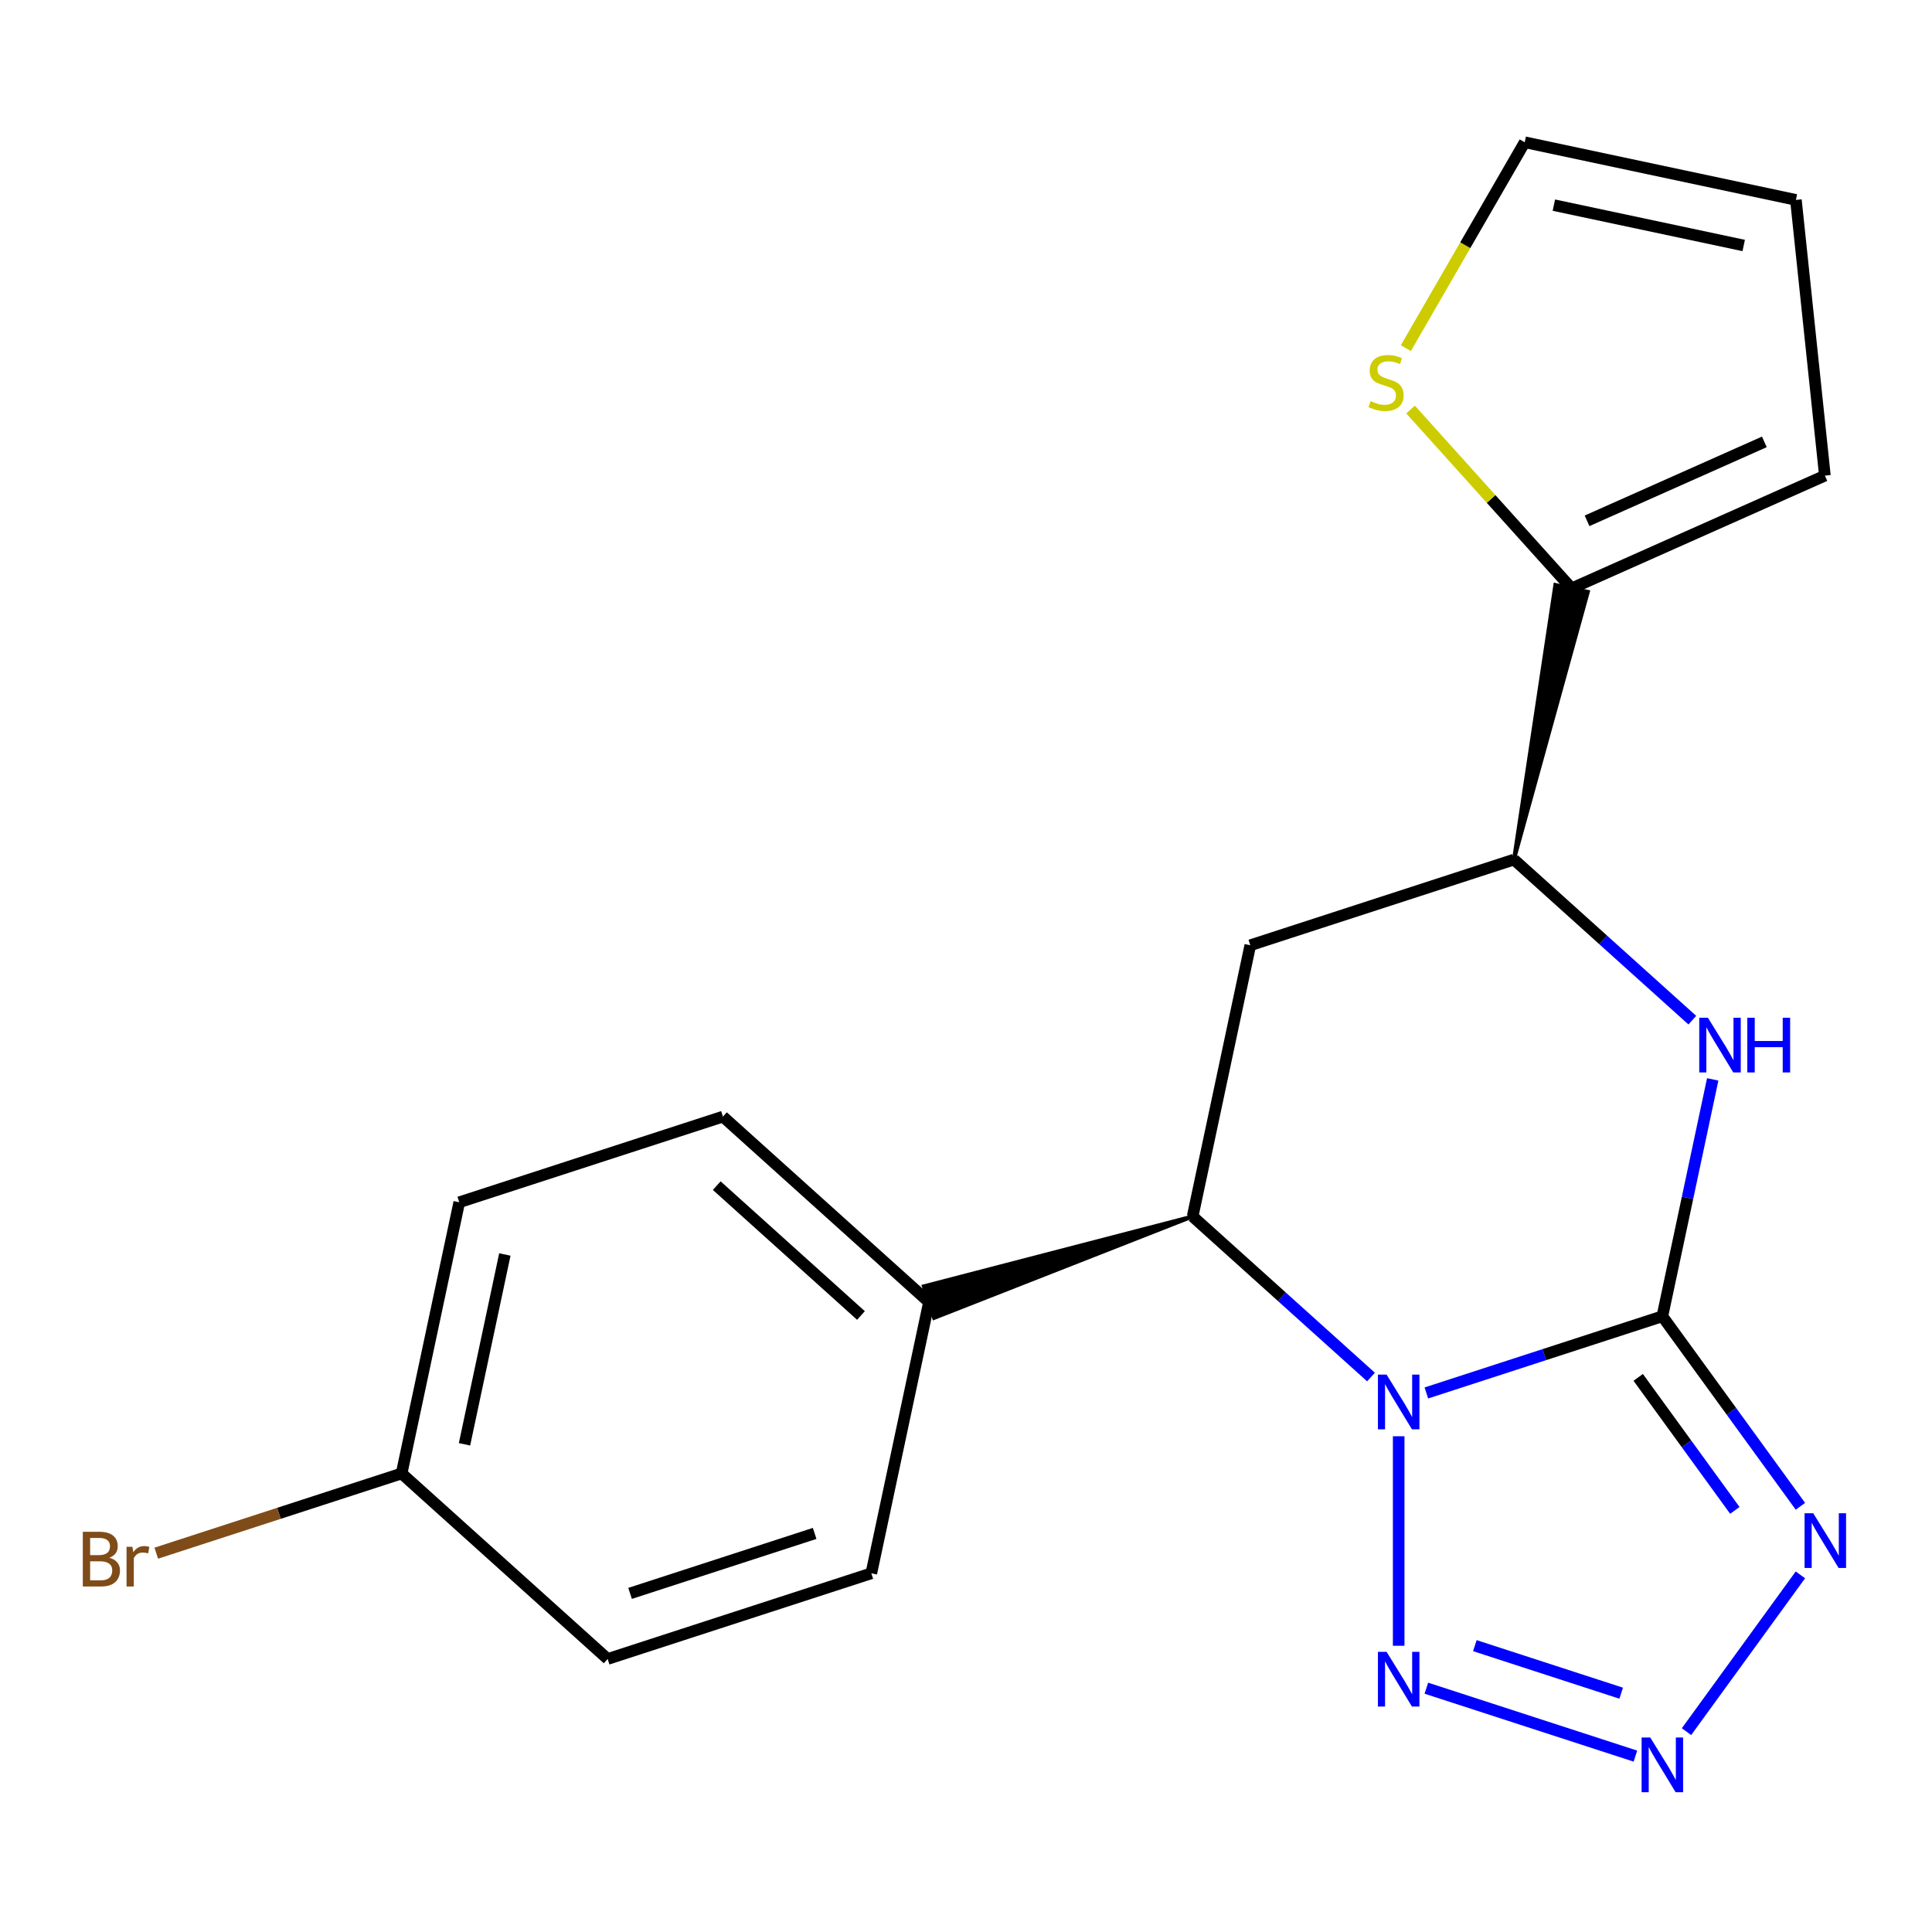 <?xml version='1.0' encoding='iso-8859-1'?>
<svg version='1.1' baseProfile='full'
              xmlns='http://www.w3.org/2000/svg'
                      xmlns:rdkit='http://www.rdkit.org/xml'
                      xmlns:xlink='http://www.w3.org/1999/xlink'
                  xml:space='preserve'
width='1000px' height='1000px' viewBox='0 0 1000 1000'>
<!-- END OF HEADER -->
<rect style='opacity:1.0;fill:#FFFFFF;stroke:none' width='1000' height='1000' x='0' y='0'> </rect>
<path class='bond-18' d='M 738.283,720.994 L 799.359,701.15' style='fill:none;fill-rule:evenodd;stroke:#0000FF;stroke-width:6px;stroke-linecap:butt;stroke-linejoin:miter;stroke-opacity:1' />
<path class='bond-18' d='M 799.359,701.15 L 860.434,681.305' style='fill:none;fill-rule:evenodd;stroke:#000000;stroke-width:6px;stroke-linecap:butt;stroke-linejoin:miter;stroke-opacity:1' />
<path class='bond-21' d='M 723.955,743.397 L 723.955,851.848' style='fill:none;fill-rule:evenodd;stroke:#0000FF;stroke-width:6px;stroke-linecap:butt;stroke-linejoin:miter;stroke-opacity:1' />
<path class='bond-23' d='M 709.628,712.749 L 663.47,671.188' style='fill:none;fill-rule:evenodd;stroke:#0000FF;stroke-width:6px;stroke-linecap:butt;stroke-linejoin:miter;stroke-opacity:1' />
<path class='bond-23' d='M 663.47,671.188 L 617.313,629.628' style='fill:none;fill-rule:evenodd;stroke:#000000;stroke-width:6px;stroke-linecap:butt;stroke-linejoin:miter;stroke-opacity:1' />
<path class='bond-19' d='M 860.434,681.305 L 896.161,730.479' style='fill:none;fill-rule:evenodd;stroke:#000000;stroke-width:6px;stroke-linecap:butt;stroke-linejoin:miter;stroke-opacity:1' />
<path class='bond-19' d='M 896.161,730.479 L 931.888,779.653' style='fill:none;fill-rule:evenodd;stroke:#0000FF;stroke-width:6px;stroke-linecap:butt;stroke-linejoin:miter;stroke-opacity:1' />
<path class='bond-19' d='M 847.933,712.927 L 872.942,747.349' style='fill:none;fill-rule:evenodd;stroke:#000000;stroke-width:6px;stroke-linecap:butt;stroke-linejoin:miter;stroke-opacity:1' />
<path class='bond-19' d='M 872.942,747.349 L 897.951,781.771' style='fill:none;fill-rule:evenodd;stroke:#0000FF;stroke-width:6px;stroke-linecap:butt;stroke-linejoin:miter;stroke-opacity:1' />
<path class='bond-22' d='M 860.434,681.305 L 873.466,619.996' style='fill:none;fill-rule:evenodd;stroke:#000000;stroke-width:6px;stroke-linecap:butt;stroke-linejoin:miter;stroke-opacity:1' />
<path class='bond-22' d='M 873.466,619.996 L 886.497,558.686' style='fill:none;fill-rule:evenodd;stroke:#0000FF;stroke-width:6px;stroke-linecap:butt;stroke-linejoin:miter;stroke-opacity:1' />
<path class='bond-20' d='M 931.888,815.148 L 872.93,896.297' style='fill:none;fill-rule:evenodd;stroke:#0000FF;stroke-width:6px;stroke-linecap:butt;stroke-linejoin:miter;stroke-opacity:1' />
<path class='bond-16' d='M 738.283,873.807 L 846.483,908.963' style='fill:none;fill-rule:evenodd;stroke:#0000FF;stroke-width:6px;stroke-linecap:butt;stroke-linejoin:miter;stroke-opacity:1' />
<path class='bond-16' d='M 763.382,851.785 L 839.122,876.394' style='fill:none;fill-rule:evenodd;stroke:#0000FF;stroke-width:6px;stroke-linecap:butt;stroke-linejoin:miter;stroke-opacity:1' />
<path class='bond-13' d='M 875.942,528.038 L 829.785,486.478' style='fill:none;fill-rule:evenodd;stroke:#0000FF;stroke-width:6px;stroke-linecap:butt;stroke-linejoin:miter;stroke-opacity:1' />
<path class='bond-13' d='M 829.785,486.478 L 783.627,444.917' style='fill:none;fill-rule:evenodd;stroke:#000000;stroke-width:6px;stroke-linecap:butt;stroke-linejoin:miter;stroke-opacity:1' />
<path class='bond-14' d='M 617.313,629.628 L 478.173,665.784 L 483.495,682.161 Z' style='fill:#000000;fill-rule:evenodd;fill-opacity:1;stroke:#000000;stroke-width:2px;stroke-linecap:butt;stroke-linejoin:miter;stroke-opacity:1;' />
<path class='bond-17' d='M 617.313,629.628 L 647.148,489.262' style='fill:none;fill-rule:evenodd;stroke:#000000;stroke-width:6px;stroke-linecap:butt;stroke-linejoin:miter;stroke-opacity:1' />
<path class='bond-12' d='M 647.148,489.262 L 783.627,444.917' style='fill:none;fill-rule:evenodd;stroke:#000000;stroke-width:6px;stroke-linecap:butt;stroke-linejoin:miter;stroke-opacity:1' />
<path class='bond-15' d='M 783.627,444.917 L 821.885,306.341 L 805.041,302.761 Z' style='fill:#000000;fill-rule:evenodd;fill-opacity:1;stroke:#000000;stroke-width:2px;stroke-linecap:butt;stroke-linejoin:miter;stroke-opacity:1;' />
<path class='bond-0' d='M 813.463,304.551 L 771.786,258.264' style='fill:none;fill-rule:evenodd;stroke:#000000;stroke-width:6px;stroke-linecap:butt;stroke-linejoin:miter;stroke-opacity:1' />
<path class='bond-0' d='M 771.786,258.264 L 730.109,211.977' style='fill:none;fill-rule:evenodd;stroke:#CCCC00;stroke-width:6px;stroke-linecap:butt;stroke-linejoin:miter;stroke-opacity:1' />
<path class='bond-1' d='M 813.463,304.551 L 944.558,246.184' style='fill:none;fill-rule:evenodd;stroke:#000000;stroke-width:6px;stroke-linecap:butt;stroke-linejoin:miter;stroke-opacity:1' />
<path class='bond-1' d='M 821.454,269.577 L 913.22,228.72' style='fill:none;fill-rule:evenodd;stroke:#000000;stroke-width:6px;stroke-linecap:butt;stroke-linejoin:miter;stroke-opacity:1' />
<path class='bond-2' d='M 727.665,180.201 L 758.428,126.916' style='fill:none;fill-rule:evenodd;stroke:#CCCC00;stroke-width:6px;stroke-linecap:butt;stroke-linejoin:miter;stroke-opacity:1' />
<path class='bond-2' d='M 758.428,126.916 L 789.192,73.632' style='fill:none;fill-rule:evenodd;stroke:#000000;stroke-width:6px;stroke-linecap:butt;stroke-linejoin:miter;stroke-opacity:1' />
<path class='bond-4' d='M 480.834,673.973 L 374.191,577.951' style='fill:none;fill-rule:evenodd;stroke:#000000;stroke-width:6px;stroke-linecap:butt;stroke-linejoin:miter;stroke-opacity:1' />
<path class='bond-4' d='M 445.633,680.898 L 370.983,613.683' style='fill:none;fill-rule:evenodd;stroke:#000000;stroke-width:6px;stroke-linecap:butt;stroke-linejoin:miter;stroke-opacity:1' />
<path class='bond-5' d='M 480.834,673.973 L 450.998,814.339' style='fill:none;fill-rule:evenodd;stroke:#000000;stroke-width:6px;stroke-linecap:butt;stroke-linejoin:miter;stroke-opacity:1' />
<path class='bond-3' d='M 944.558,246.184 L 929.558,103.468' style='fill:none;fill-rule:evenodd;stroke:#000000;stroke-width:6px;stroke-linecap:butt;stroke-linejoin:miter;stroke-opacity:1' />
<path class='bond-11' d='M 789.192,73.632 L 929.558,103.468' style='fill:none;fill-rule:evenodd;stroke:#000000;stroke-width:6px;stroke-linecap:butt;stroke-linejoin:miter;stroke-opacity:1' />
<path class='bond-11' d='M 804.28,106.18 L 902.536,127.065' style='fill:none;fill-rule:evenodd;stroke:#000000;stroke-width:6px;stroke-linecap:butt;stroke-linejoin:miter;stroke-opacity:1' />
<path class='bond-8' d='M 374.191,577.951 L 237.713,622.295' style='fill:none;fill-rule:evenodd;stroke:#000000;stroke-width:6px;stroke-linecap:butt;stroke-linejoin:miter;stroke-opacity:1' />
<path class='bond-7' d='M 450.998,814.339 L 314.52,858.683' style='fill:none;fill-rule:evenodd;stroke:#000000;stroke-width:6px;stroke-linecap:butt;stroke-linejoin:miter;stroke-opacity:1' />
<path class='bond-7' d='M 421.658,793.695 L 326.123,824.736' style='fill:none;fill-rule:evenodd;stroke:#000000;stroke-width:6px;stroke-linecap:butt;stroke-linejoin:miter;stroke-opacity:1' />
<path class='bond-6' d='M 207.877,762.662 L 314.52,858.683' style='fill:none;fill-rule:evenodd;stroke:#000000;stroke-width:6px;stroke-linecap:butt;stroke-linejoin:miter;stroke-opacity:1' />
<path class='bond-9' d='M 207.877,762.662 L 144.382,783.293' style='fill:none;fill-rule:evenodd;stroke:#000000;stroke-width:6px;stroke-linecap:butt;stroke-linejoin:miter;stroke-opacity:1' />
<path class='bond-9' d='M 144.382,783.293 L 80.886,803.924' style='fill:none;fill-rule:evenodd;stroke:#7F4C19;stroke-width:6px;stroke-linecap:butt;stroke-linejoin:miter;stroke-opacity:1' />
<path class='bond-10' d='M 207.877,762.662 L 237.713,622.295' style='fill:none;fill-rule:evenodd;stroke:#000000;stroke-width:6px;stroke-linecap:butt;stroke-linejoin:miter;stroke-opacity:1' />
<path class='bond-10' d='M 240.426,747.574 L 261.311,649.318' style='fill:none;fill-rule:evenodd;stroke:#000000;stroke-width:6px;stroke-linecap:butt;stroke-linejoin:miter;stroke-opacity:1' />
<path  class='atom-0' d='M 717.695 711.49
L 726.975 726.49
Q 727.895 727.97, 729.375 730.65
Q 730.855 733.33, 730.935 733.49
L 730.935 711.49
L 734.695 711.49
L 734.695 739.81
L 730.815 739.81
L 720.855 723.41
Q 719.695 721.49, 718.455 719.29
Q 717.255 717.09, 716.895 716.41
L 716.895 739.81
L 713.215 739.81
L 713.215 711.49
L 717.695 711.49
' fill='#0000FF'/>
<path  class='atom-2' d='M 938.522 783.241
L 947.802 798.241
Q 948.722 799.721, 950.202 802.401
Q 951.682 805.081, 951.762 805.241
L 951.762 783.241
L 955.522 783.241
L 955.522 811.561
L 951.642 811.561
L 941.682 795.161
Q 940.522 793.241, 939.282 791.041
Q 938.082 788.841, 937.722 788.161
L 937.722 811.561
L 934.042 811.561
L 934.042 783.241
L 938.522 783.241
' fill='#0000FF'/>
<path  class='atom-3' d='M 717.695 854.992
L 726.975 869.992
Q 727.895 871.472, 729.375 874.152
Q 730.855 876.832, 730.935 876.992
L 730.935 854.992
L 734.695 854.992
L 734.695 883.312
L 730.815 883.312
L 720.855 866.912
Q 719.695 864.992, 718.455 862.792
Q 717.255 860.592, 716.895 859.912
L 716.895 883.312
L 713.215 883.312
L 713.215 854.992
L 717.695 854.992
' fill='#0000FF'/>
<path  class='atom-4' d='M 854.174 899.336
L 863.454 914.336
Q 864.374 915.816, 865.854 918.496
Q 867.334 921.176, 867.414 921.336
L 867.414 899.336
L 871.174 899.336
L 871.174 927.656
L 867.294 927.656
L 857.334 911.256
Q 856.174 909.336, 854.934 907.136
Q 853.734 904.936, 853.374 904.256
L 853.374 927.656
L 849.694 927.656
L 849.694 899.336
L 854.174 899.336
' fill='#0000FF'/>
<path  class='atom-5' d='M 884.01 526.779
L 893.29 541.779
Q 894.21 543.259, 895.69 545.939
Q 897.17 548.619, 897.25 548.779
L 897.25 526.779
L 901.01 526.779
L 901.01 555.099
L 897.13 555.099
L 887.17 538.699
Q 886.01 536.779, 884.77 534.579
Q 883.57 532.379, 883.21 531.699
L 883.21 555.099
L 879.53 555.099
L 879.53 526.779
L 884.01 526.779
' fill='#0000FF'/>
<path  class='atom-5' d='M 904.41 526.779
L 908.25 526.779
L 908.25 538.819
L 922.73 538.819
L 922.73 526.779
L 926.57 526.779
L 926.57 555.099
L 922.73 555.099
L 922.73 542.019
L 908.25 542.019
L 908.25 555.099
L 904.41 555.099
L 904.41 526.779
' fill='#0000FF'/>
<path  class='atom-10' d='M 709.441 207.628
Q 709.761 207.748, 711.081 208.308
Q 712.401 208.868, 713.841 209.228
Q 715.321 209.548, 716.761 209.548
Q 719.441 209.548, 721.001 208.268
Q 722.561 206.948, 722.561 204.668
Q 722.561 203.108, 721.761 202.148
Q 721.001 201.188, 719.801 200.668
Q 718.601 200.148, 716.601 199.548
Q 714.081 198.788, 712.561 198.068
Q 711.081 197.348, 710.001 195.828
Q 708.961 194.308, 708.961 191.748
Q 708.961 188.188, 711.361 185.988
Q 713.801 183.788, 718.601 183.788
Q 721.881 183.788, 725.601 185.348
L 724.681 188.428
Q 721.281 187.028, 718.721 187.028
Q 715.961 187.028, 714.441 188.188
Q 712.921 189.308, 712.961 191.268
Q 712.961 192.788, 713.721 193.708
Q 714.521 194.628, 715.641 195.148
Q 716.801 195.668, 718.721 196.268
Q 721.281 197.068, 722.801 197.868
Q 724.321 198.668, 725.401 200.308
Q 726.521 201.908, 726.521 204.668
Q 726.521 208.588, 723.881 210.708
Q 721.281 212.788, 716.921 212.788
Q 714.401 212.788, 712.481 212.228
Q 710.601 211.708, 708.361 210.788
L 709.441 207.628
' fill='#CCCC00'/>
<path  class='atom-20' d='M 56.618 806.286
Q 59.339 807.046, 60.699 808.726
Q 62.099 810.366, 62.099 812.806
Q 62.099 816.726, 59.578 818.966
Q 57.099 821.166, 52.379 821.166
L 42.858 821.166
L 42.858 792.846
L 51.218 792.846
Q 56.059 792.846, 58.498 794.806
Q 60.938 796.766, 60.938 800.366
Q 60.938 804.646, 56.618 806.286
M 46.658 796.046
L 46.658 804.926
L 51.218 804.926
Q 54.019 804.926, 55.459 803.806
Q 56.938 802.646, 56.938 800.366
Q 56.938 796.046, 51.218 796.046
L 46.658 796.046
M 52.379 817.966
Q 55.139 817.966, 56.618 816.646
Q 58.099 815.326, 58.099 812.806
Q 58.099 810.486, 56.459 809.326
Q 54.858 808.126, 51.779 808.126
L 46.658 808.126
L 46.658 817.966
L 52.379 817.966
' fill='#7F4C19'/>
<path  class='atom-20' d='M 68.538 800.606
L 68.978 803.446
Q 71.138 800.246, 74.659 800.246
Q 75.778 800.246, 77.299 800.646
L 76.698 804.006
Q 74.978 803.606, 74.019 803.606
Q 72.338 803.606, 71.219 804.286
Q 70.138 804.926, 69.258 806.486
L 69.258 821.166
L 65.499 821.166
L 65.499 800.606
L 68.538 800.606
' fill='#7F4C19'/>
</svg>
